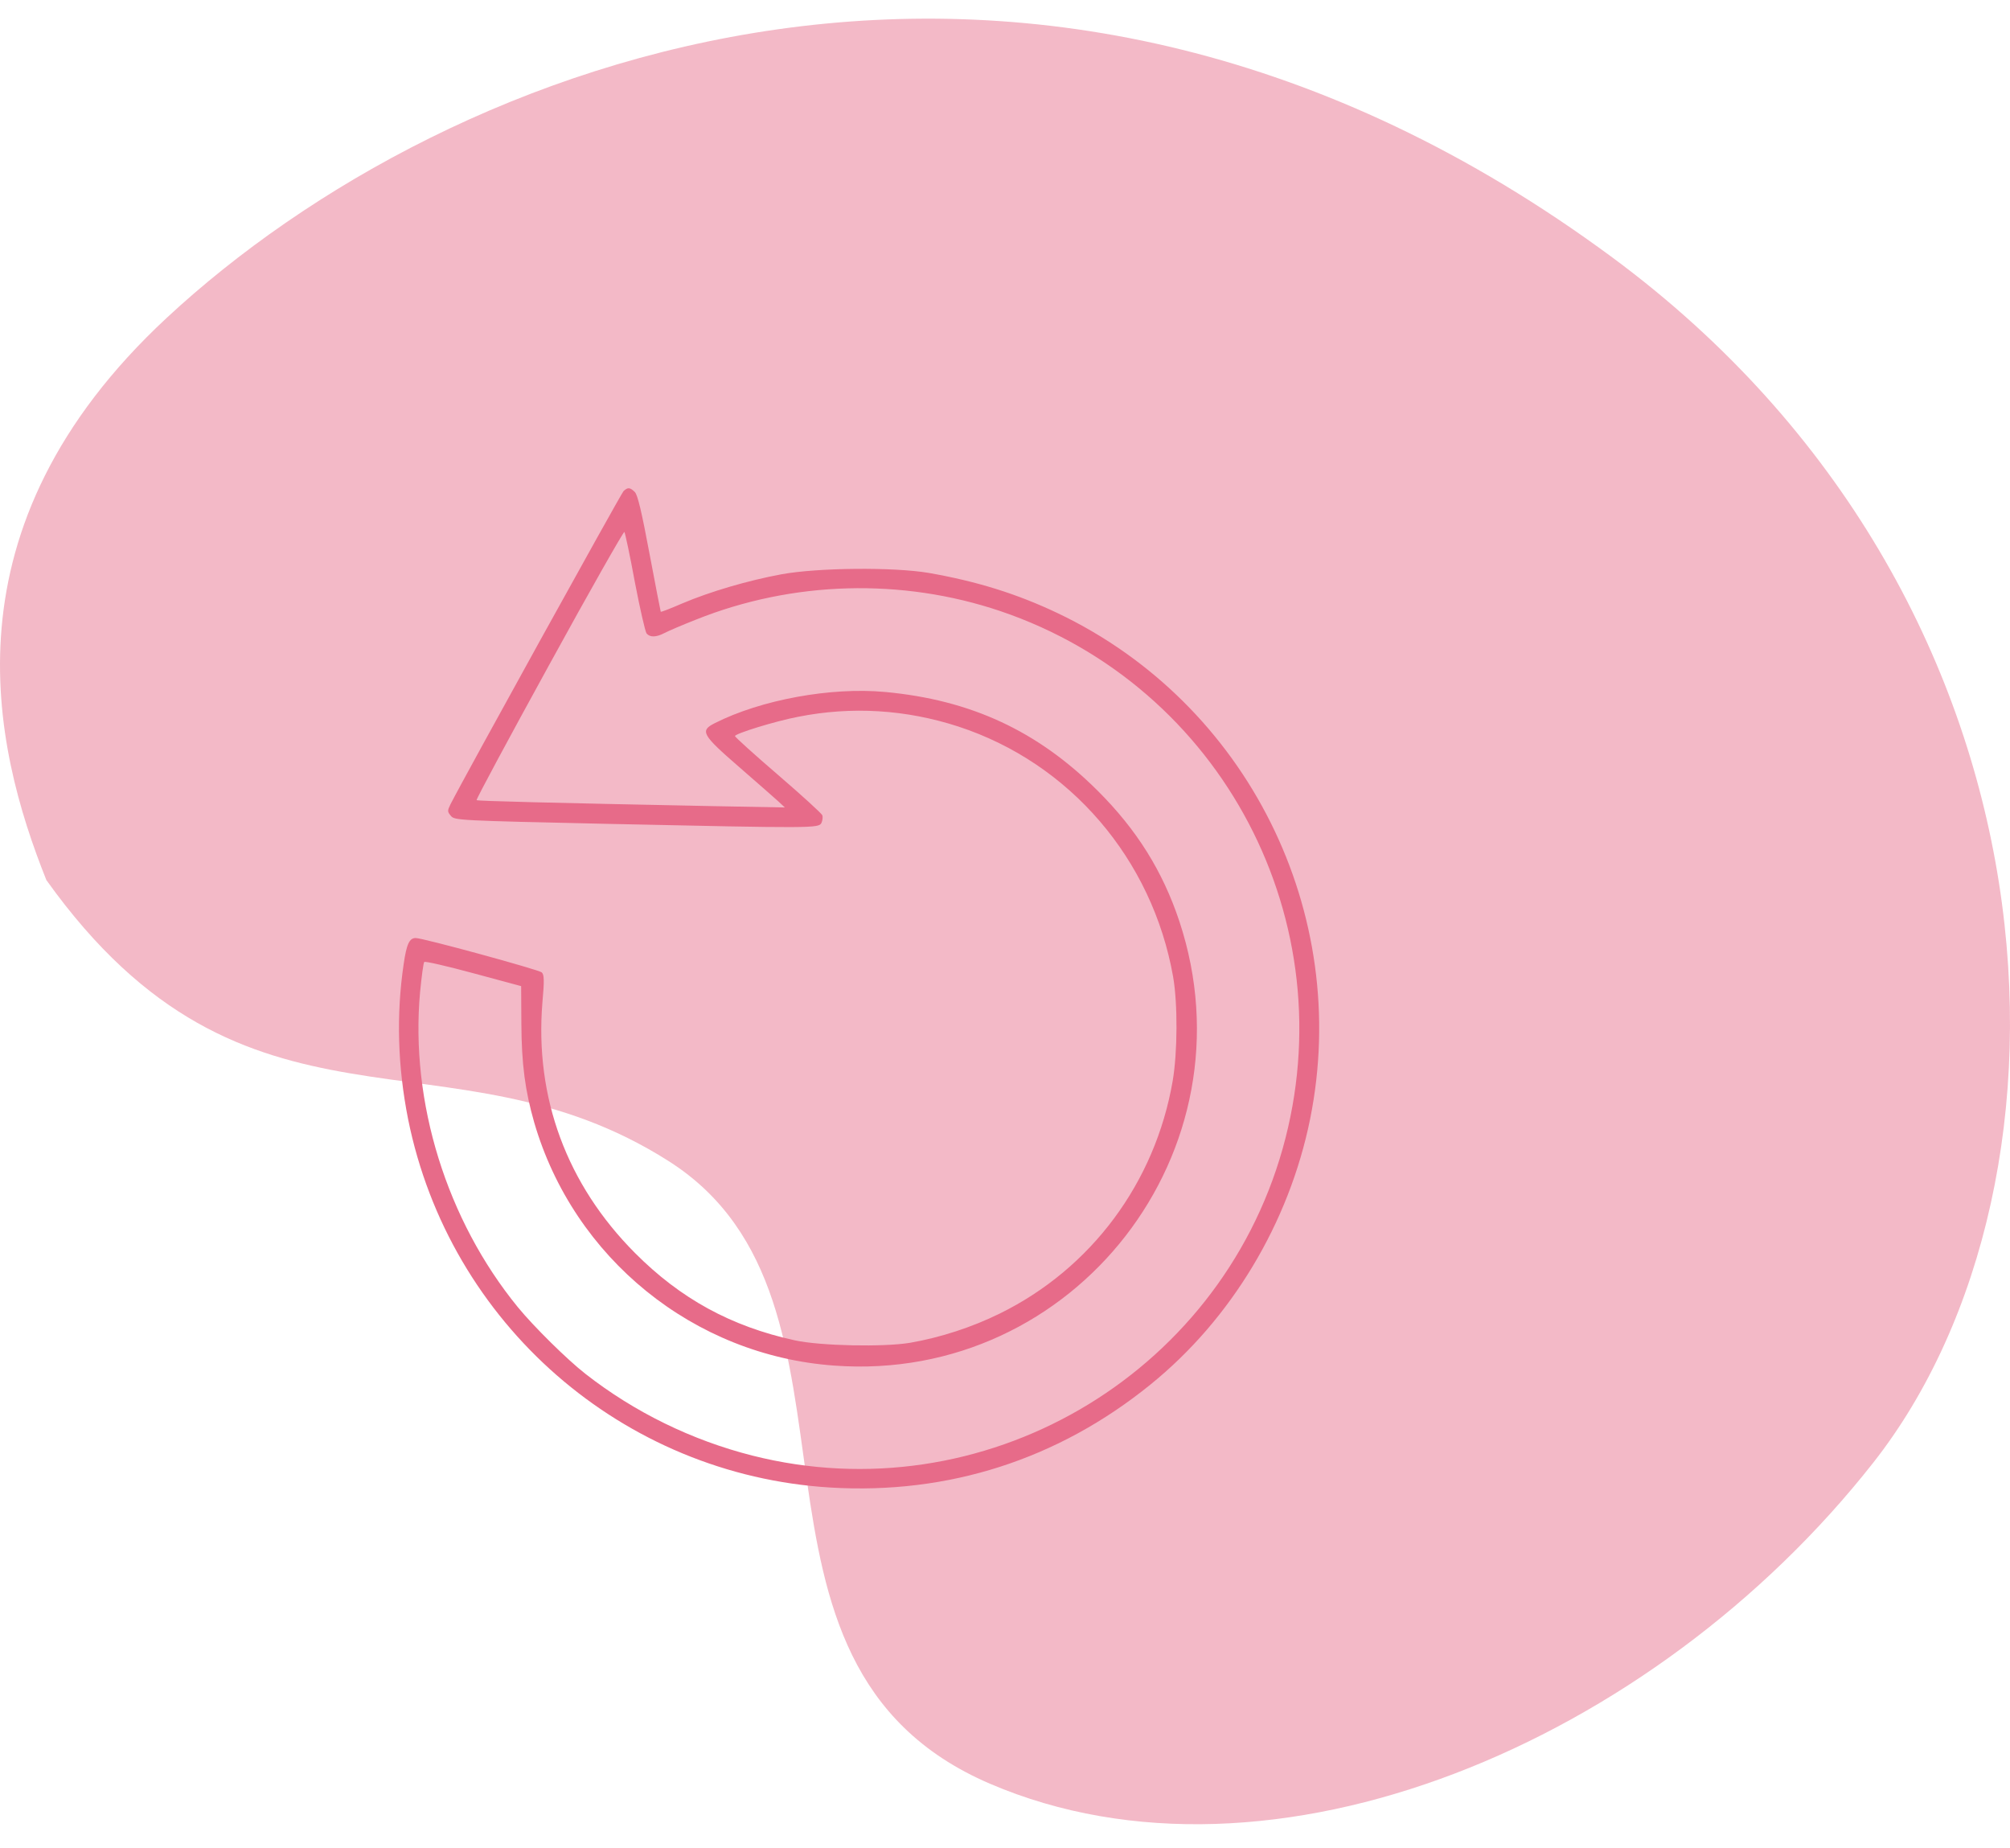 <svg xmlns="http://www.w3.org/2000/svg" width="62" height="57" viewBox="0 0 62 57" fill="none"><path d="M5.146 9.799C-1.837 16.284 -0.221 23.011 1.43 27.14C7.623 35.81 13.816 31.475 20.629 35.81C27.441 40.145 21.867 51.293 30.538 55.009C39.208 58.725 50.975 53.77 57.788 45.1C64.6 36.43 63.98 18.47 49.736 7.941C31.884 -5.254 13.816 1.748 5.146 9.799Z" fill="#E76B89" fill-opacity="0.47"></path><path d="M19.233 15.146C19.151 15.229 14.291 24.02 13.894 24.806C13.798 25.004 13.798 25.031 13.908 25.161C14.024 25.298 14.113 25.305 18.741 25.407C25.098 25.544 25.249 25.544 25.337 25.38C25.372 25.305 25.385 25.202 25.365 25.141C25.344 25.086 24.729 24.525 23.998 23.896C23.266 23.268 22.671 22.728 22.671 22.7C22.671 22.625 23.902 22.242 24.62 22.105C26.274 21.777 27.942 21.88 29.562 22.406C33.007 23.534 35.544 26.494 36.186 30.124C36.33 30.951 36.323 32.455 36.172 33.337C35.632 36.468 33.664 39.12 30.84 40.508C29.979 40.932 29.015 41.246 28.072 41.41C27.258 41.547 25.303 41.506 24.517 41.335C22.548 40.904 20.99 40.05 19.588 38.642C17.483 36.529 16.492 33.85 16.731 30.917C16.793 30.233 16.786 30.056 16.71 29.987C16.622 29.905 13.026 28.921 12.821 28.928C12.629 28.928 12.541 29.112 12.452 29.728C12.219 31.3 12.267 32.893 12.588 34.513C13.86 40.822 19.206 45.484 25.611 45.874C29.254 46.093 32.638 45.006 35.482 42.702C37.977 40.686 39.761 37.719 40.411 34.513C41.696 28.148 38.476 21.689 32.618 18.906C31.367 18.312 30.136 17.929 28.653 17.669C27.573 17.484 25.228 17.505 24.107 17.71C23.075 17.901 21.906 18.243 21.038 18.612C20.689 18.763 20.395 18.879 20.381 18.865C20.375 18.852 20.217 18.045 20.033 17.067C19.794 15.789 19.67 15.263 19.582 15.174C19.431 15.024 19.363 15.024 19.233 15.146ZM19.582 17.949C19.739 18.77 19.903 19.48 19.944 19.535C20.046 19.658 20.238 19.658 20.498 19.521C20.614 19.46 21.044 19.275 21.462 19.111C24.442 17.915 27.812 17.819 30.854 18.845C37.704 21.162 41.532 28.449 39.563 35.429C37.574 42.47 30.3 46.681 23.212 44.89C21.345 44.418 19.568 43.55 18.057 42.367C17.497 41.93 16.464 40.911 15.972 40.31C13.778 37.623 12.65 33.993 12.957 30.603C13.005 30.11 13.06 29.693 13.087 29.666C13.115 29.639 13.798 29.796 14.605 30.015L16.075 30.411L16.082 31.567C16.088 32.817 16.198 33.638 16.478 34.615C17.695 38.799 21.4 41.807 25.741 42.114C33.158 42.654 38.722 35.477 36.377 28.408C35.865 26.87 35.065 25.585 33.855 24.382C32.009 22.543 29.952 21.586 27.306 21.34C25.638 21.183 23.471 21.579 22.043 22.304C21.584 22.536 21.653 22.659 22.788 23.644C23.341 24.122 23.888 24.608 24.004 24.71L24.209 24.901L21.988 24.86C16.875 24.758 14.735 24.703 14.701 24.676C14.68 24.655 15.692 22.775 16.943 20.499C18.194 18.216 19.24 16.377 19.26 16.404C19.281 16.432 19.431 17.122 19.582 17.949Z" fill="#E76B89"></path></svg>